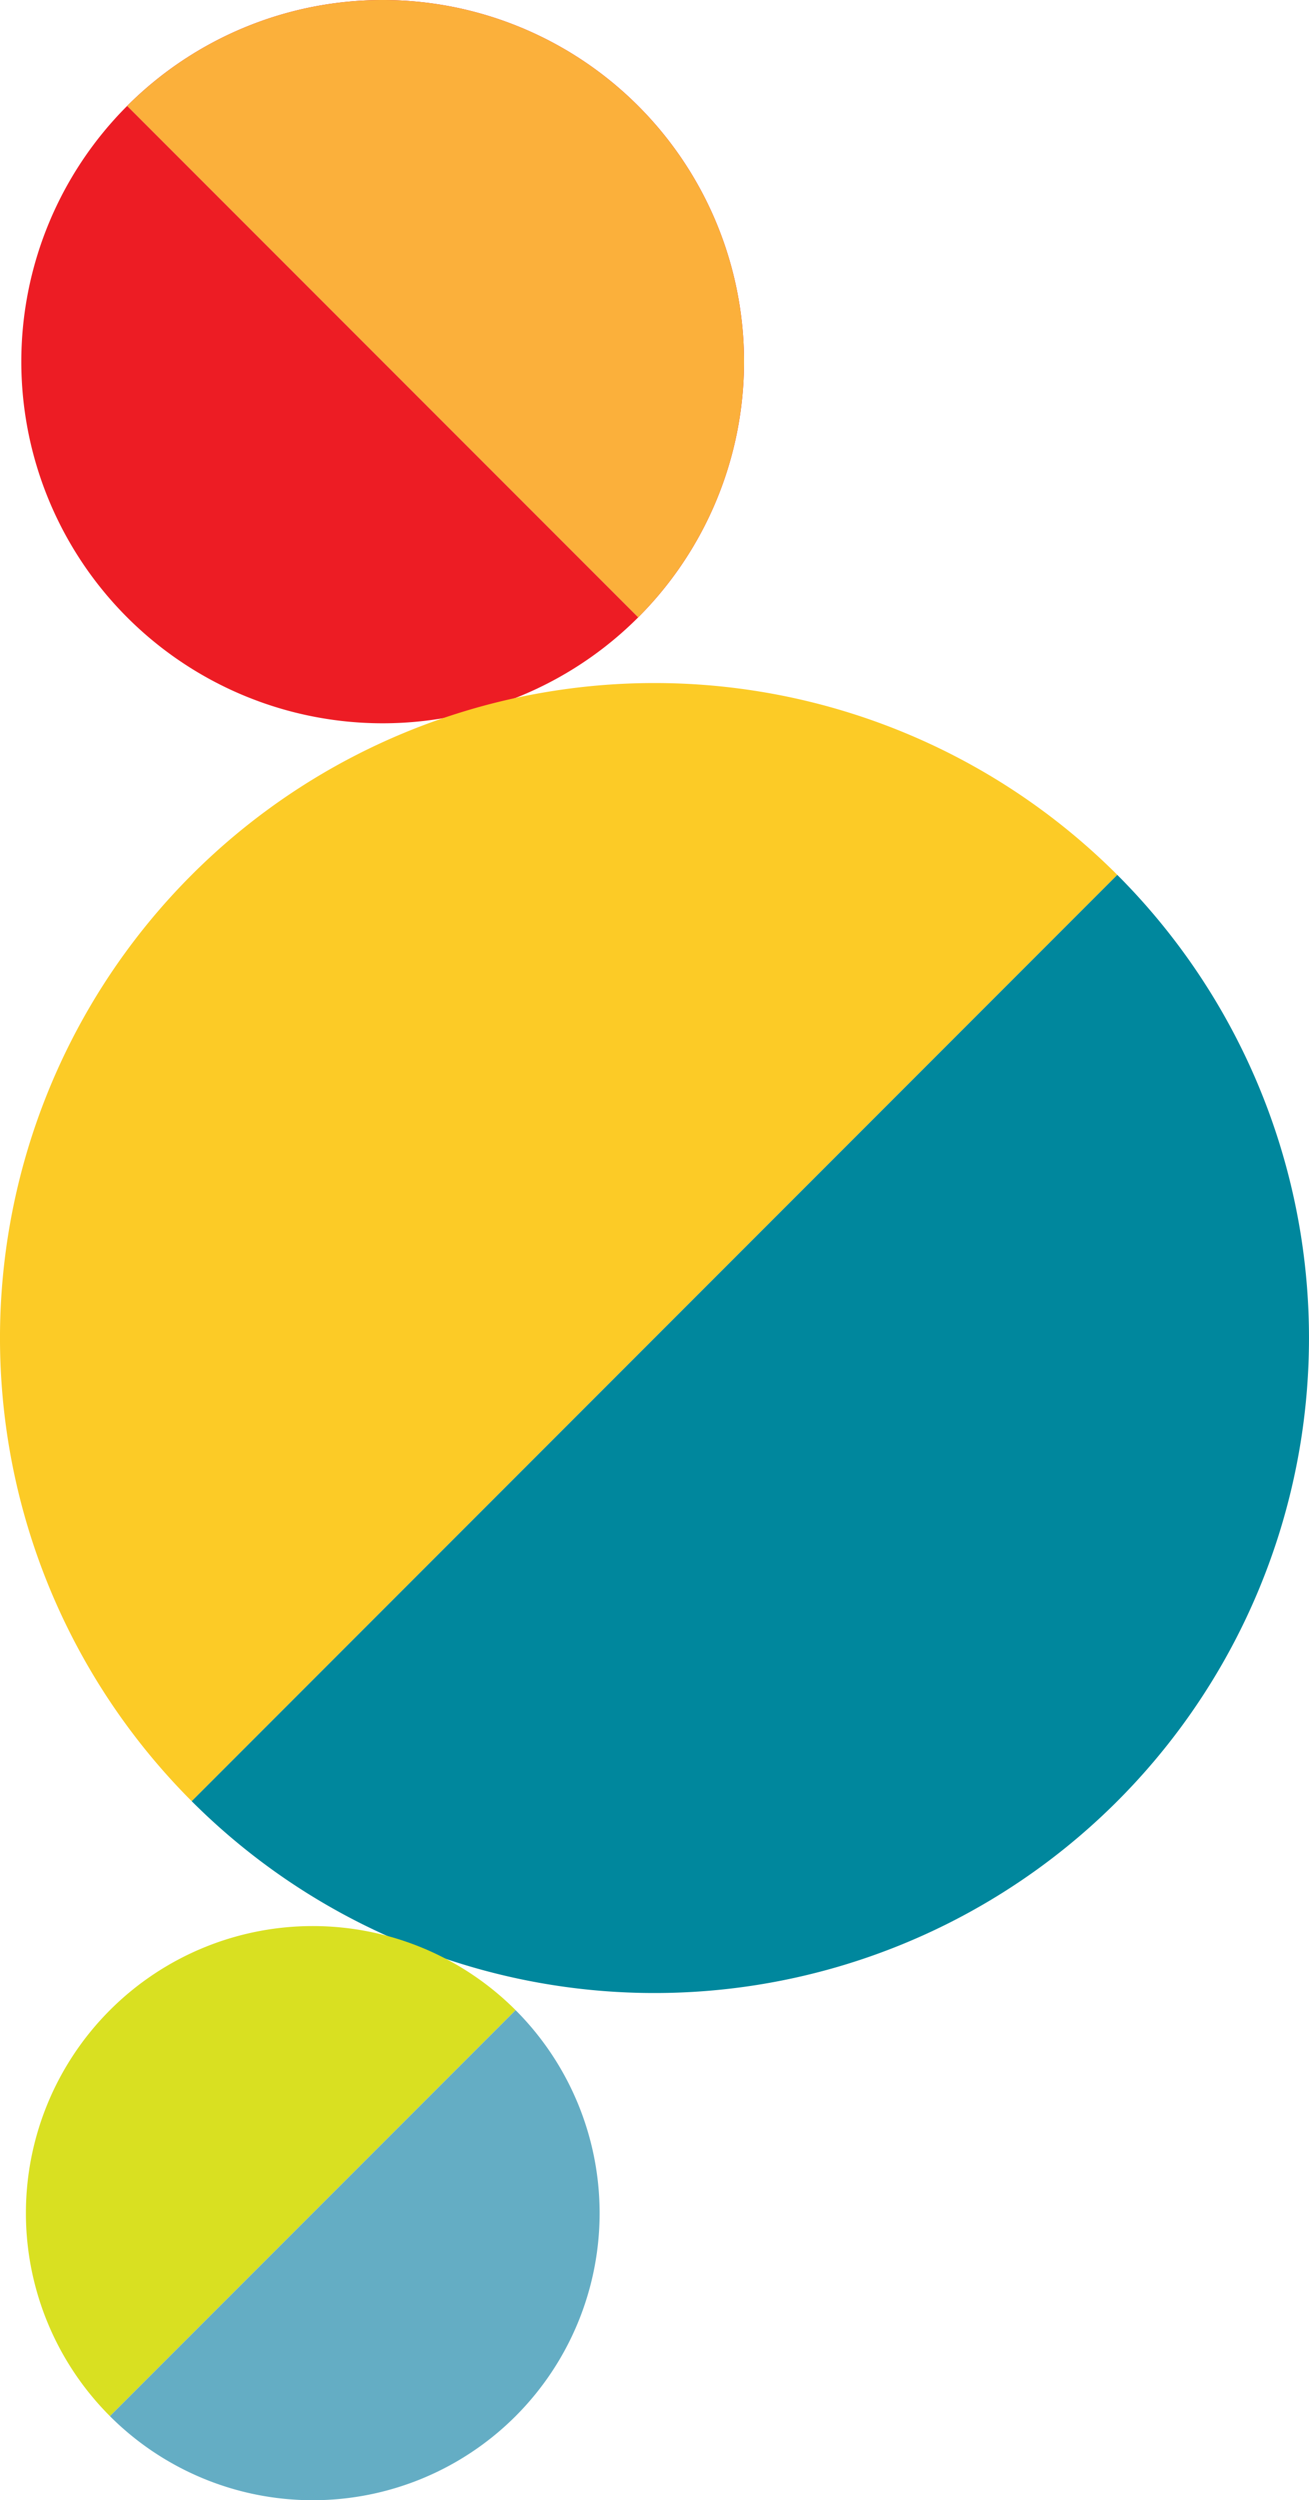 <svg xmlns="http://www.w3.org/2000/svg" width="271.363" height="517.914" viewBox="0 0 271.363 517.914">
  <g id="グループ_836" data-name="グループ 836" transform="translate(21.303 -2260.086)">
    <g id="グループ_257" data-name="グループ 257" transform="translate(3871.32 -15480.515) rotate(90)">
      <path id="パス_773" data-name="パス 773" d="M681.038,941.281A74.913,74.913,0,0,0,786.981,835.338Z" transform="translate(17081.506 2924.982)" fill="#ed1c24"/>
      <path id="パス_774" data-name="パス 774" d="M769.964,818.323A74.913,74.913,0,1,0,664.021,924.266Z" transform="translate(17098.521 2941.999)" fill="#d4145a"/>
      <path id="パス_775" data-name="パス 775" d="M769.964,818.323A74.913,74.913,0,1,0,664.021,924.266Z" transform="translate(17098.521 2941.999)" fill="#fbb03b"/>
    </g>
    <g id="グループ_259" data-name="グループ 259" transform="translate(-322.953 321.475)">
      <g id="グループ_258" data-name="グループ 258" transform="translate(301.649 2080.101)">
        <path id="パス_727" data-name="パス 727" d="M446.917,703.641A135.681,135.681,0,0,0,255.035,895.523Z" transform="translate(-215.295 -663.901)" fill="#fccb26"/>
        <path id="パス_728" data-name="パス 728" d="M273.632,914.12A135.681,135.681,0,0,0,465.514,722.238Z" transform="translate(-233.892 -682.498)" fill="#00879d"/>
      </g>
    </g>
    <g id="グループ_144" data-name="グループ 144" transform="translate(103 2778) rotate(180)">
      <path id="パス_720" data-name="パス 720" d="M276.338,21.919a59.466,59.466,0,0,1-84.1,84.1Z" transform="translate(-174.823 -4.502)" fill="#d9e021"/>
      <path id="パス_721" data-name="パス 721" d="M187.738,101.515a59.466,59.466,0,0,1,84.1-84.1Z" transform="translate(-170.321 0)" fill="#64adc4"/>
    </g>
  </g>
</svg>
